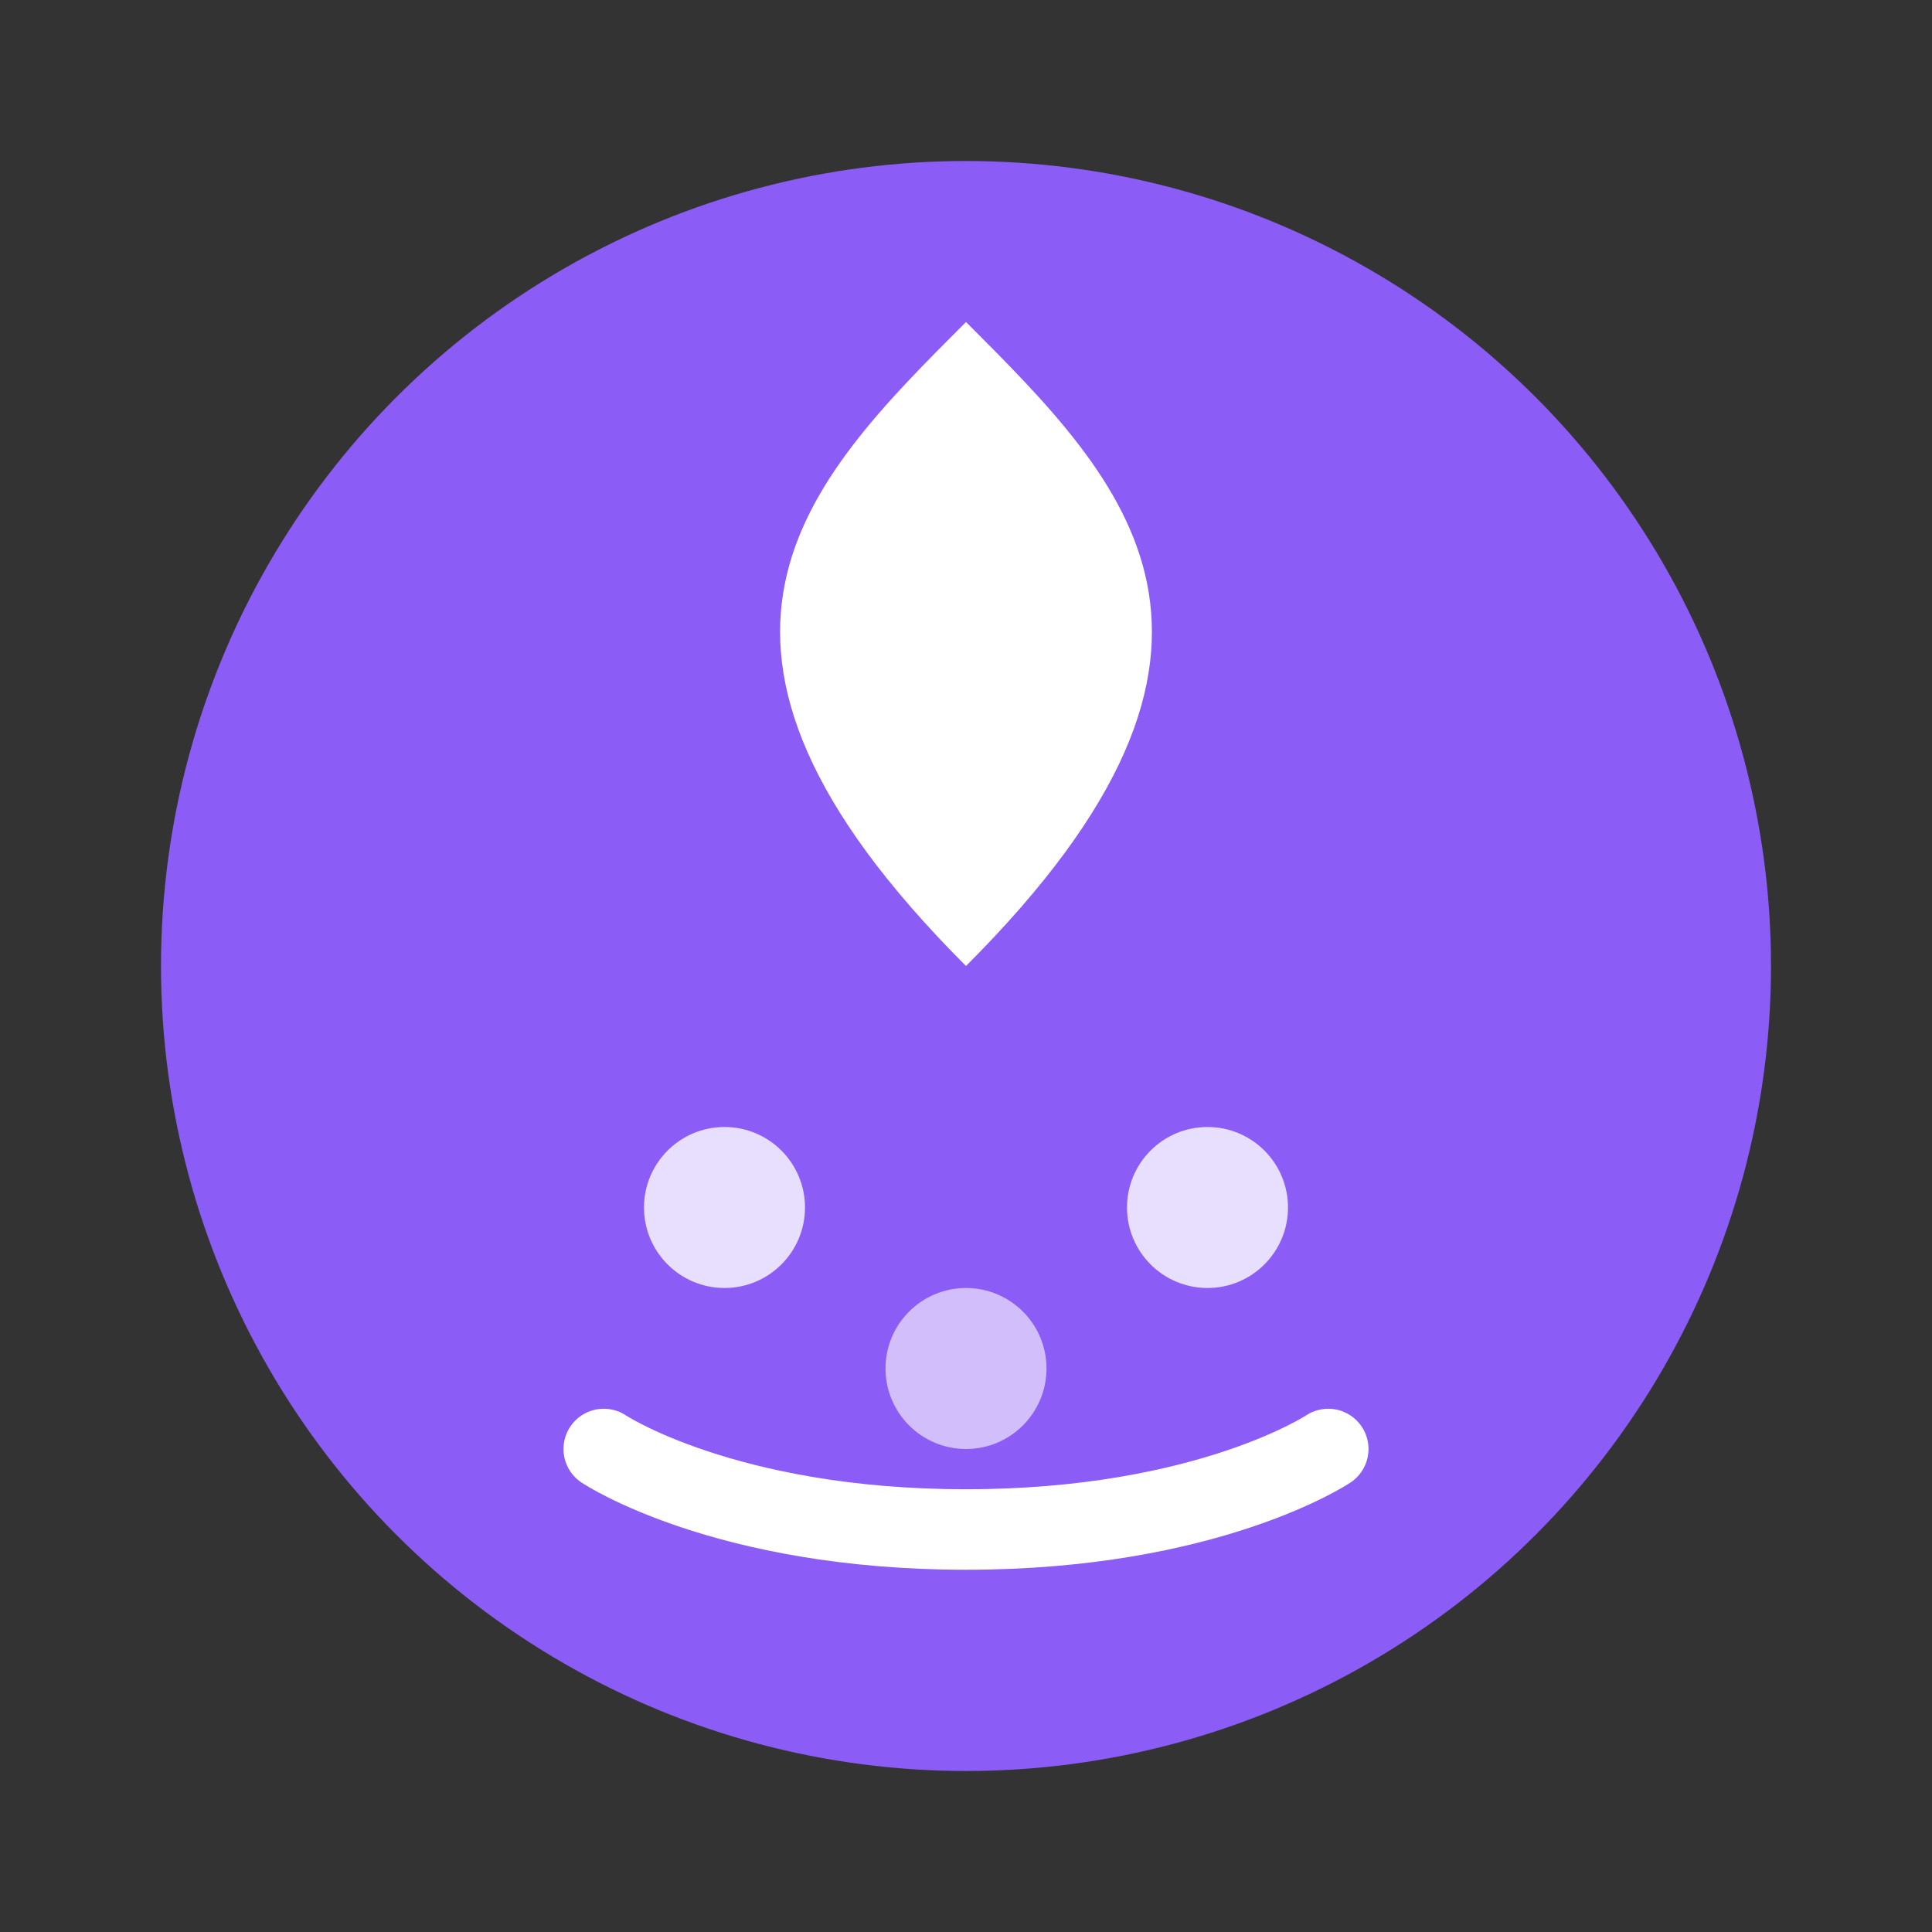 <svg width="48" height="48" viewBox="0 0 48 48" fill="none" xmlns="http://www.w3.org/2000/svg">
  <rect x="0" y="0" width="48" height="48" fill="#333333" stroke="none"/>
  <circle cx="24" cy="24" r="20" fill="#8B5CF6"/>
  <path d="M24 8C28 12 32 16 24 24C16 16 20 12 24 8Z" fill="white"/>
  <circle cx="18" cy="30" r="2" fill="white" opacity="0.8"/>
  <circle cx="24" cy="34" r="2" fill="white" opacity="0.6"/>
  <circle cx="30" cy="30" r="2" fill="white" opacity="0.8"/>
  <path d="M15 36C15 36 18 38 24 38C30 38 33 36 33 36" stroke="white" stroke-width="2" stroke-linecap="round"/>
</svg>